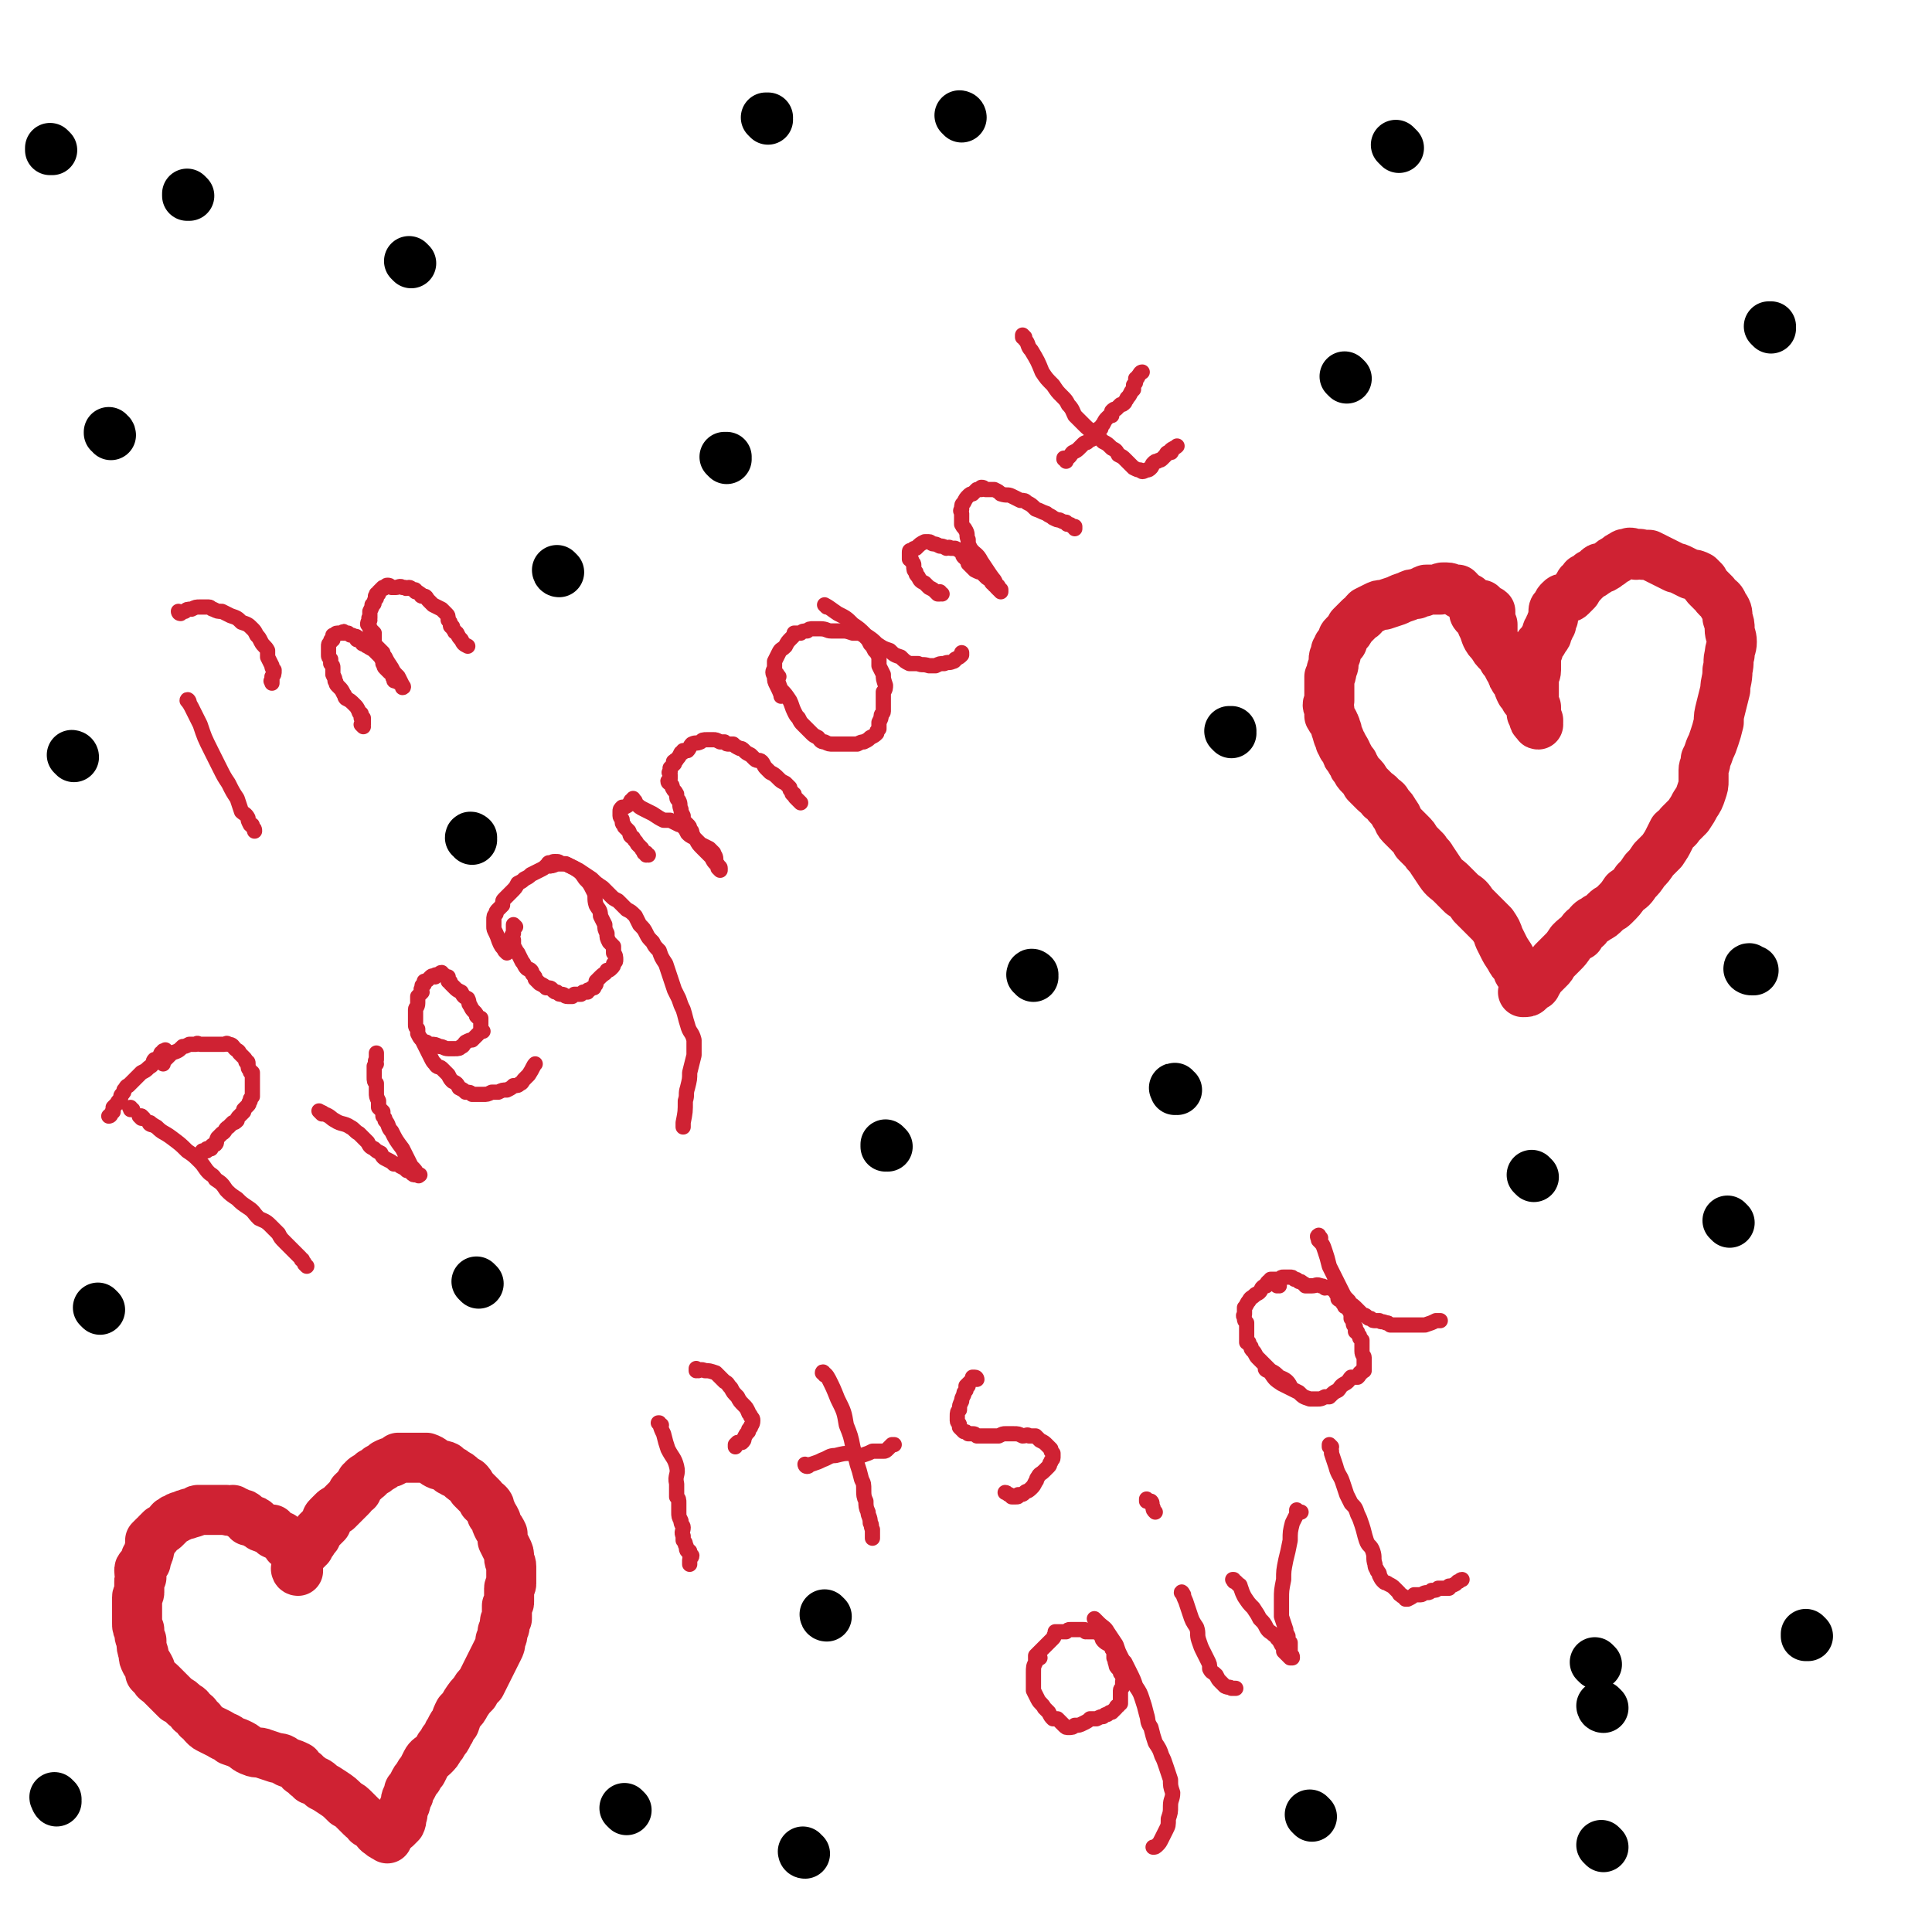 <svg viewBox='0 0 888 888' version='1.1' xmlns='http://www.w3.org/2000/svg' xmlns:xlink='http://www.w3.org/1999/xlink'><g fill='none' stroke='#CF2233' stroke-width='7' stroke-linecap='round' stroke-linejoin='round'><path d='M87,323c0,-1 -1,-2 -1,-1 0,0 1,1 2,3 2,4 2,4 4,8 2,6 2,6 5,12 2,4 2,4 4,8 2,4 2,4 4,7 2,4 2,4 4,7 1,3 1,3 2,6 1,1 2,1 3,3 0,1 0,1 1,3 1,0 1,0 1,1 1,1 1,1 1,2 '/><path d='M83,282c0,0 -1,-1 -1,-1 0,0 0,1 1,1 1,-1 1,-1 2,-1 1,-1 1,-1 3,-1 2,-1 2,-1 4,-1 2,0 2,0 4,0 1,0 1,1 2,1 2,1 2,1 4,1 2,1 2,1 4,2 3,1 3,1 5,3 3,1 3,1 5,3 1,1 1,1 2,3 1,1 1,1 2,3 1,2 2,2 3,4 0,1 0,1 0,3 1,2 1,2 2,4 0,1 0,1 1,2 0,2 0,2 -1,3 0,1 0,1 0,2 -1,0 0,0 0,0 0,0 0,0 0,1 '/><path d='M167,334c0,0 -1,-1 -1,-1 0,0 0,0 1,0 0,-1 0,-1 0,-2 0,0 0,0 0,0 0,-1 0,-1 0,-1 -1,0 -1,0 -1,0 0,-1 0,-1 0,-2 0,0 -1,0 -1,-1 -1,-2 -1,-2 -2,-3 -2,-2 -2,-2 -4,-3 -1,-1 0,-1 -1,-2 -1,-2 -1,-2 -2,-3 0,0 0,0 -1,-1 -1,-1 0,-1 -1,-2 0,-1 0,-1 -1,-3 0,-1 0,-1 0,-3 0,-1 0,-1 -1,-2 0,-1 0,-1 0,-2 -1,-1 -1,-1 -1,-2 0,-1 0,-1 0,-2 0,0 0,0 0,-1 0,-1 0,-1 0,-1 0,0 0,0 0,0 0,-1 0,-1 1,-2 0,-1 0,-1 1,-1 0,0 0,0 0,0 0,-1 0,-1 0,-2 0,0 0,0 1,0 0,0 0,-1 1,-1 0,0 0,0 1,0 0,0 0,0 1,0 1,-1 1,-1 1,0 1,0 1,0 2,0 1,1 1,1 2,1 1,1 2,0 2,1 1,0 0,0 0,1 1,0 1,0 2,0 0,1 1,1 1,1 0,0 -1,1 0,1 0,0 0,0 0,0 1,0 1,1 2,1 1,1 2,1 3,2 1,1 1,1 2,2 1,1 1,1 2,3 0,0 0,0 0,1 1,1 0,1 1,2 1,1 1,1 2,2 0,0 1,0 1,1 1,1 0,1 1,2 0,1 0,1 1,1 1,1 1,0 2,1 1,0 0,1 1,1 0,1 0,0 0,0 0,0 0,0 0,0 0,1 0,1 0,1 0,0 0,0 0,0 0,0 1,0 0,-1 -1,-2 -1,-2 -2,-4 -2,-2 -2,-2 -3,-4 -2,-3 -2,-3 -3,-5 -1,-1 -1,-1 -1,-2 -1,-1 -1,-1 -2,-2 -1,-1 -1,-1 -2,-2 0,-1 0,-1 0,-3 0,-1 0,-1 0,-2 -1,-1 -1,-1 -2,-2 0,-1 0,-1 -1,-2 0,-1 0,-1 1,-2 0,-1 -1,-1 0,-1 0,-1 0,-1 0,-2 0,-1 0,-1 0,-1 1,-2 1,-2 1,-3 0,0 1,0 1,-1 0,-1 0,-1 1,-2 0,0 0,0 0,-1 0,0 -1,0 0,0 0,0 0,0 0,0 1,0 0,-1 0,-1 0,0 1,0 1,0 0,-1 0,-1 0,-1 1,-1 1,-1 2,-2 0,0 0,1 1,0 1,0 0,-1 1,-1 1,0 1,0 2,1 1,0 1,0 2,0 1,0 2,-1 3,0 0,0 0,0 1,0 1,1 1,0 2,0 1,0 1,1 2,1 1,0 1,0 1,1 1,0 1,0 2,1 1,0 0,1 1,1 1,0 1,0 1,0 1,0 1,1 2,2 1,1 1,1 2,2 2,1 2,1 4,2 1,1 1,1 2,2 1,1 1,1 1,3 1,1 1,1 1,2 0,1 0,1 1,1 0,1 0,1 1,2 0,1 0,0 1,1 1,2 1,2 2,3 1,2 1,2 3,3 '/><path d='M65,514c0,0 -1,-1 -1,-1 '/><path d='M66,514c0,0 -1,-1 -1,-1 '/><path d='M66,514c0,0 -1,-1 -1,-1 '/><path d='M70,517c-1,0 -2,-1 -1,-1 0,0 1,1 3,2 3,3 3,2 7,5 4,3 4,3 7,6 3,2 3,2 6,5 2,2 2,3 4,5 1,1 2,1 3,3 3,2 3,2 5,5 2,2 2,2 5,4 2,2 2,2 5,4 3,2 2,2 5,5 2,1 3,1 5,3 2,2 2,2 4,4 1,2 1,2 3,4 1,1 1,1 3,3 1,1 1,1 2,2 1,1 1,1 2,2 1,1 0,1 1,1 0,1 1,1 1,2 1,1 1,1 1,1 '/><path d='M61,510c-1,0 -1,-1 -1,-1 -1,0 0,0 0,1 0,0 0,0 0,0 0,0 0,-1 0,-1 '/><path d='M75,489c0,0 -1,-1 -1,-1 0,-1 1,-1 2,-1 2,-2 2,-2 3,-3 3,-1 3,-1 5,-3 1,0 1,0 3,-1 1,0 1,0 3,0 1,-1 1,0 2,0 1,0 1,0 1,0 0,0 0,0 0,0 1,0 1,0 2,0 2,0 2,0 4,0 2,0 2,0 4,0 1,0 1,-1 2,0 2,0 2,1 3,2 1,1 2,1 2,2 1,1 1,1 2,2 1,1 1,1 1,2 1,0 1,0 1,1 0,0 0,0 0,0 0,2 0,2 1,3 0,1 0,1 1,1 0,1 0,2 0,3 0,0 0,0 0,1 0,1 0,1 0,2 0,1 0,1 0,2 0,1 0,1 0,2 0,1 0,1 0,1 -1,1 -1,1 -1,2 -1,1 0,1 -1,2 -1,1 -1,1 -2,2 0,0 0,1 0,1 -1,1 -1,1 -2,2 -1,1 -1,1 -1,2 -1,1 -1,1 -2,1 -1,1 -1,1 -2,2 -2,1 -1,2 -3,3 -1,1 -1,1 -2,2 -1,2 0,2 -1,3 -1,0 -1,0 -2,1 0,0 0,0 0,1 -1,0 -1,0 -1,0 0,1 -1,0 -1,0 0,0 0,0 0,0 -1,1 0,1 0,1 -1,0 -1,0 -2,0 '/><path d='M76,485c0,-1 -1,-1 -1,-1 0,-1 1,-1 1,-1 0,0 0,-1 0,0 0,0 -1,0 -1,0 0,1 0,1 -1,1 -1,2 0,2 -2,3 0,0 -1,0 -1,0 -1,1 0,1 -1,2 0,1 -1,1 -2,2 -1,1 -1,1 -3,2 -1,1 -1,1 -2,2 -1,1 -1,1 -2,2 -1,1 -1,1 -2,2 -1,0 -1,1 -2,2 0,1 0,1 -1,2 -1,1 0,1 -1,3 0,0 -1,0 -1,1 -1,1 -1,1 -2,2 0,1 0,1 0,2 -1,0 0,0 -1,1 0,1 -1,1 -1,1 '/><path d='M148,512c-1,-1 -2,-2 -1,-1 0,0 1,0 2,1 3,1 3,2 5,3 3,2 4,1 7,3 2,1 2,2 4,3 2,2 2,2 4,4 1,2 1,2 3,3 1,1 1,1 3,2 1,2 1,2 3,3 2,1 2,1 3,2 2,0 2,0 3,1 2,1 2,1 3,2 1,0 1,0 2,1 1,1 1,1 2,1 1,0 1,0 1,0 0,0 0,0 0,0 1,1 0,0 0,0 0,0 1,0 1,0 0,0 -1,0 -1,0 -1,-2 -1,-2 -3,-4 -2,-4 -2,-4 -4,-8 -3,-4 -3,-4 -5,-8 -2,-2 -1,-3 -3,-5 0,-1 0,-1 -1,-2 0,-1 0,-1 0,-2 -1,-1 -1,-1 -2,-2 0,-2 0,-2 0,-3 -1,-2 -1,-2 -1,-4 0,-2 0,-2 0,-4 -1,-1 -1,-1 -1,-3 0,-1 0,-1 0,-2 0,-1 0,-2 0,-3 0,0 0,0 1,-1 0,-1 -1,-1 0,-2 0,-1 0,-1 0,-2 0,-1 0,-1 0,-1 '/><path d='M197,480c0,0 -1,-1 -1,-1 0,0 0,0 1,1 0,0 0,0 0,0 0,0 0,0 1,0 2,0 2,0 4,1 2,0 2,1 4,1 2,0 2,0 3,0 2,0 2,0 3,-1 1,0 1,-1 2,-2 2,-1 2,-1 3,-1 1,-1 1,-1 2,-2 0,0 0,0 1,-1 1,-1 1,-1 2,-1 0,0 -1,0 -1,0 0,-1 0,-1 0,-2 0,0 0,0 0,-1 0,0 0,0 0,-1 0,-1 0,-1 0,-2 -1,0 -1,0 -2,-1 0,-1 0,-1 -1,-2 -1,-1 -1,-1 -2,-3 -1,-1 0,-1 -1,-3 -2,-1 -2,-1 -3,-3 -2,-1 -2,-1 -3,-2 -1,-1 -1,-1 -2,-2 0,-1 0,-1 -1,-1 0,-1 0,-1 0,-2 -1,0 -1,0 -2,-1 0,0 0,0 0,0 0,0 0,0 0,0 -1,0 -1,0 -1,-1 -1,0 -1,1 -1,1 -1,0 -1,0 -1,0 -1,0 -1,0 -1,1 -1,0 -1,-1 -2,0 0,0 0,0 -1,1 -1,1 -1,1 -2,1 0,1 0,1 0,1 0,1 0,0 -1,1 0,0 0,0 0,1 -1,1 0,1 0,2 -1,1 -1,1 -2,2 0,2 0,2 0,3 0,2 -1,2 -1,3 0,2 0,2 0,3 0,1 0,1 0,2 0,1 0,1 0,2 0,1 0,1 1,2 0,1 0,1 0,2 1,2 1,2 2,3 1,2 1,2 2,4 1,2 1,2 2,4 1,2 1,2 2,3 1,2 2,1 3,2 2,2 2,2 3,3 1,2 1,2 2,3 2,1 2,1 3,3 2,1 2,1 3,2 2,0 2,0 3,1 2,0 3,0 5,0 2,0 2,0 4,-1 2,0 2,0 3,0 2,-1 2,-1 4,-1 2,-1 2,-1 3,-2 2,0 2,0 3,-1 1,0 1,-1 2,-2 1,-1 1,-1 2,-2 2,-3 2,-4 3,-5 '/><path d='M237,426c0,0 -1,-1 -1,-1 0,0 0,0 0,1 0,1 0,1 0,3 -1,1 -1,1 0,3 0,1 0,1 0,3 1,1 1,2 2,3 1,2 1,2 2,4 1,1 1,2 2,3 1,1 1,0 2,1 1,1 0,1 1,2 1,1 1,1 1,2 1,1 1,1 2,2 2,1 2,1 3,2 2,0 2,0 3,1 1,1 1,1 2,1 1,1 1,1 2,1 2,0 1,1 3,1 1,0 1,0 2,0 0,0 0,0 1,-1 2,0 2,0 3,0 0,0 0,0 1,-1 1,0 1,0 2,0 0,-1 0,-1 1,-1 1,-1 1,-1 2,-1 0,-1 1,-1 1,-2 0,0 0,-1 0,-1 1,-1 1,-1 2,-2 2,-2 2,-1 3,-3 1,0 1,0 2,-1 1,-1 1,-1 1,-2 1,-1 1,-1 1,-2 0,-1 0,-2 -1,-3 0,-1 0,-1 0,-3 -1,-1 -1,-1 -2,-2 -1,-2 -1,-2 -1,-4 -1,-2 -1,-2 -1,-4 -1,-2 -1,-2 -2,-4 0,-3 -1,-3 -2,-5 -1,-3 0,-4 -1,-6 -2,-4 -2,-4 -4,-6 -2,-3 -2,-3 -5,-5 -2,-1 -2,-1 -4,-2 -2,0 -2,0 -4,0 -2,1 -2,1 -5,1 -1,1 -1,1 -3,2 -2,1 -2,1 -4,2 -1,1 -1,1 -3,2 -1,1 -1,1 -3,2 -1,2 -1,2 -3,4 -1,1 -1,1 -3,3 -1,1 -1,1 -1,3 -1,1 -1,1 -2,2 -1,1 -1,1 -1,2 -1,1 -1,1 -1,3 0,1 0,1 0,3 0,1 0,1 1,3 1,2 1,3 2,5 1,2 1,1 2,3 1,1 1,1 1,1 '/><path d='M253,398c0,-1 -1,-1 -1,-1 0,-1 1,0 1,0 0,0 0,0 0,0 1,-1 1,-1 2,-1 0,0 0,0 0,0 2,0 2,0 2,1 3,0 3,0 5,1 2,1 2,1 4,2 3,2 3,2 6,4 2,2 2,2 5,4 2,2 2,2 4,4 1,1 1,1 3,2 2,2 2,2 4,4 2,1 2,1 4,3 1,2 1,2 2,4 2,2 2,2 3,4 1,2 1,2 3,4 1,2 1,2 3,4 1,3 1,3 3,6 1,3 1,3 2,6 1,3 1,3 2,6 1,2 1,2 2,4 1,3 1,3 2,5 1,3 1,4 2,7 1,4 2,3 3,7 0,4 0,4 0,7 -1,4 -1,4 -2,8 0,3 0,3 -1,7 -1,3 0,3 -1,6 0,5 0,5 -1,10 0,1 0,1 0,2 '/><path d='M298,393c-1,0 -1,-1 -1,-1 -1,0 0,1 0,1 0,-1 0,-1 -1,-1 0,-1 -1,-1 -1,-2 -1,-1 -1,-1 -2,-2 -1,-2 -1,-1 -2,-3 -2,-1 -1,-1 -2,-3 -1,-1 -1,-1 -2,-2 0,-1 -1,-1 -1,-2 0,0 0,0 0,-1 0,-1 -1,-1 -1,-2 0,0 0,0 0,-1 0,0 0,0 0,0 0,-1 0,-1 0,-1 0,-1 0,-1 1,-2 0,0 0,0 1,0 2,-1 2,-1 3,-3 1,0 0,0 1,-1 0,0 0,1 0,1 1,0 1,0 1,1 2,2 2,2 4,3 2,1 2,1 4,2 3,2 3,2 5,3 1,0 1,0 3,0 2,1 2,1 4,2 1,0 1,0 2,1 1,1 1,1 2,3 1,1 1,1 3,2 1,1 1,1 3,3 2,1 2,1 4,2 1,1 1,1 2,2 0,1 1,1 1,3 0,0 0,0 0,1 0,1 1,1 1,2 0,0 0,1 0,1 0,0 1,-1 1,0 0,0 0,1 0,1 -1,-1 -1,-1 -1,-2 0,-1 0,0 -1,-1 -1,-1 -1,-1 -2,-3 -2,-2 -2,-2 -4,-4 -2,-2 -2,-2 -3,-4 -1,-1 -1,-1 -2,-3 0,-1 0,-1 -1,-2 0,-1 0,-1 -1,-2 -1,-1 -1,-1 -2,-2 0,-1 0,-1 0,-2 -1,-2 -1,-2 -1,-3 -1,-2 0,-2 -1,-4 -1,-1 -1,-1 -1,-3 -1,-2 -1,-1 -2,-3 0,-1 0,-1 -1,-2 0,0 -1,0 -1,-1 0,0 0,0 1,-1 0,0 0,0 0,-1 0,0 0,0 0,-1 0,0 0,0 0,0 0,-1 -1,-1 0,-1 0,-1 0,0 0,-1 0,0 0,0 0,0 0,-1 0,-1 0,-1 1,-1 1,-1 2,-2 0,-1 -1,-1 0,-1 0,-1 1,0 1,-1 1,-1 1,-1 2,-3 1,0 1,0 1,-1 1,0 1,0 2,0 1,-1 1,-2 2,-3 2,-1 2,0 4,-1 1,-1 1,-1 3,-1 1,0 1,0 3,0 1,0 1,0 3,1 1,0 1,0 2,0 1,1 1,1 2,1 1,0 1,0 2,0 1,1 1,1 3,2 1,0 1,0 2,1 1,1 1,1 3,2 1,1 1,1 2,2 1,1 2,0 3,1 1,1 1,2 2,3 1,1 1,1 2,2 2,1 2,1 4,3 1,1 1,1 3,2 1,1 1,1 2,2 0,1 0,1 1,2 0,1 0,1 1,1 0,1 0,1 1,2 1,1 1,1 2,2 0,0 0,0 0,0 '/><path d='M358,311c-1,-1 -1,-2 -1,-1 -1,0 0,1 0,2 1,2 1,3 2,5 2,2 2,2 4,5 1,2 1,3 2,5 1,2 1,2 2,3 1,2 1,2 2,3 2,2 2,2 4,4 1,1 1,1 3,2 1,1 1,2 3,2 2,1 2,1 4,1 2,0 2,0 4,0 2,0 2,0 4,0 2,0 2,0 3,0 2,-1 2,-1 3,-1 2,-1 2,-1 3,-2 2,-1 2,-1 3,-2 0,-1 0,-1 1,-2 0,-2 0,-2 0,-3 1,-2 1,-2 1,-3 0,-1 1,-1 1,-2 0,-2 0,-2 0,-3 0,-2 0,-2 0,-3 0,-1 0,-1 0,-3 1,-1 1,-2 1,-3 -1,-3 -1,-3 -1,-5 -1,-2 -1,-2 -2,-4 0,-2 0,-2 0,-4 -1,-2 -1,-2 -2,-3 -1,-2 -1,-2 -2,-3 -1,-2 -1,-2 -2,-3 -1,-1 -1,-1 -3,-2 -1,0 -2,0 -3,0 -3,-1 -3,-1 -5,-1 -2,0 -2,0 -5,0 -2,0 -2,-1 -5,-1 -1,0 -2,0 -3,0 -2,0 -2,0 -3,1 -2,0 -2,0 -3,1 -2,0 -2,0 -3,0 0,0 0,0 0,0 0,0 0,0 0,0 0,1 0,1 -1,2 -2,2 -2,2 -3,4 -2,2 -2,1 -3,3 -1,2 -1,2 -2,4 0,1 0,1 0,3 -1,2 -1,2 0,4 0,2 0,2 1,4 1,2 2,4 2,5 '/><path d='M380,279c0,0 -1,-1 -1,-1 2,1 3,2 6,4 4,2 4,2 7,5 3,2 3,2 6,5 3,2 3,2 5,4 3,2 3,2 6,3 2,2 2,2 5,3 2,2 2,2 4,3 2,0 2,0 4,0 2,1 2,0 5,1 2,0 2,0 3,0 2,-1 2,-1 4,-1 2,-1 2,0 4,-1 1,0 1,-1 1,-1 2,-1 2,-1 3,-2 0,0 0,-1 0,-1 '/><path d='M433,273c-1,0 -1,-1 -1,-1 -1,0 0,0 0,1 0,0 0,0 -1,0 -1,-1 -1,-1 -1,-1 -1,-1 -1,-1 -3,-2 -1,-1 -1,-1 -2,-2 -2,-1 -2,-1 -3,-3 -1,-1 -1,-1 -1,-2 -1,-1 -1,-1 -1,-3 0,-1 0,-1 -1,-2 0,-1 0,-1 -1,-1 0,-1 0,-1 0,-2 0,0 0,-1 0,-1 0,-1 0,-1 1,-1 1,-1 1,-1 2,-1 2,-2 2,-2 4,-3 0,0 0,0 1,0 1,0 1,0 1,0 1,0 1,1 2,1 1,0 1,0 3,1 2,0 1,0 3,1 1,0 1,-1 2,0 1,0 1,0 2,0 2,1 2,1 3,2 1,1 0,1 1,2 1,1 1,0 1,1 1,1 1,1 1,2 2,2 2,2 3,3 2,1 2,1 3,1 1,1 1,1 2,2 1,1 1,1 2,1 1,1 0,1 1,2 1,1 1,0 1,1 1,0 1,1 1,1 1,1 1,1 1,1 0,0 1,0 1,0 0,0 0,0 0,1 0,0 0,0 0,0 -1,-1 -1,-1 -1,-2 0,0 0,-1 -1,-1 -1,-3 -1,-2 -3,-5 -2,-3 -2,-3 -4,-6 -2,-4 -3,-3 -5,-6 -1,-2 -1,-2 -1,-4 -1,-2 0,-2 -1,-4 -1,-2 -1,-1 -2,-3 0,-1 0,-1 0,-2 0,-1 0,-1 0,-2 0,0 0,0 0,-1 0,-1 -1,-1 0,-2 0,-2 0,-2 1,-3 1,-2 1,-2 2,-3 1,-1 1,-1 2,-1 1,-1 1,-1 2,-2 1,0 1,0 1,0 0,0 0,0 1,0 0,-1 0,-1 0,-1 1,0 1,0 2,1 2,0 2,0 4,0 2,1 2,1 3,2 3,1 3,0 5,1 2,1 2,1 4,2 2,0 2,0 3,1 2,1 2,1 4,3 3,1 2,1 5,2 1,1 2,1 3,2 2,1 2,1 3,1 2,1 2,1 3,1 1,1 0,1 1,1 1,0 1,0 2,1 0,0 0,0 1,0 0,0 0,0 0,1 0,0 0,0 0,0 '/><path d='M490,212c0,-1 -1,-1 -1,-1 0,-1 0,0 1,0 2,-1 2,-2 3,-3 2,-1 2,-1 3,-2 1,-1 1,-1 2,-2 1,-1 1,0 2,-1 1,-1 1,-1 1,-1 1,0 1,0 1,-1 1,0 1,-1 1,-1 0,0 1,0 1,-1 0,0 0,0 0,-1 0,0 1,0 1,-1 0,0 0,0 1,0 0,-1 0,-1 1,-2 1,-2 1,-2 2,-3 1,-1 1,-1 2,-1 0,-1 0,-1 0,-2 1,-1 1,-1 2,-1 1,-1 1,-1 2,-2 1,0 1,0 2,-1 0,-1 1,-1 1,-2 1,-1 1,-1 2,-3 0,0 0,0 1,-1 0,-1 0,-1 0,-2 0,0 0,0 0,0 0,0 0,0 0,0 1,-1 1,-1 1,-2 0,-1 0,-1 0,-1 0,0 1,0 1,-1 1,-1 1,-2 2,-2 '/><path d='M471,155c0,0 -1,-1 -1,-1 0,0 0,1 0,1 1,0 1,0 1,1 2,2 1,3 3,5 3,5 3,5 5,10 2,3 2,3 5,6 2,3 2,3 4,5 2,2 2,2 3,4 2,2 2,3 3,5 2,2 2,2 4,4 2,2 2,2 5,4 2,2 2,2 4,4 2,1 2,1 4,3 2,1 2,1 3,3 2,1 2,1 3,2 1,1 1,1 2,2 1,1 1,1 2,2 2,1 2,1 3,1 1,1 1,1 3,0 1,0 1,0 2,-1 1,-1 0,-1 1,-2 1,-1 1,-1 2,-1 1,-1 1,0 2,-1 1,-1 1,-1 2,-2 0,0 0,-1 1,-1 0,0 1,0 1,0 1,0 0,-1 0,-1 1,-1 2,-1 3,-2 '/><path d='M304,655c-1,0 -1,-1 -1,-1 -1,0 0,0 0,0 0,0 0,0 0,0 1,3 1,3 2,5 1,4 1,4 2,7 2,4 3,4 4,8 1,4 -1,4 0,8 0,3 0,3 0,6 1,1 1,1 1,3 0,2 0,2 0,4 0,2 0,2 1,4 0,2 1,2 1,3 0,2 -1,2 0,4 0,1 0,1 0,2 1,1 1,1 1,2 1,1 0,2 1,3 0,0 1,0 1,0 0,0 -1,0 0,1 0,0 0,0 1,1 0,1 -1,1 -1,2 0,0 0,0 0,1 0,0 0,0 0,1 '/><path d='M321,630c0,0 -1,-1 -1,-1 0,0 0,0 0,1 2,0 2,-1 4,0 2,0 2,0 5,1 2,2 2,2 4,4 2,1 1,1 3,3 1,2 1,2 3,4 1,2 1,2 3,4 1,1 1,1 2,3 0,1 1,1 1,2 1,1 1,1 1,2 0,2 -1,2 -1,3 -1,1 -1,1 -1,2 -1,1 -1,1 -2,3 0,1 0,1 -1,2 0,0 0,-1 -1,0 0,0 -1,0 -1,0 -1,1 -1,1 -1,1 0,0 0,1 0,1 '/><path d='M371,674c0,0 -1,-1 -1,-1 0,0 0,1 1,1 1,0 1,-1 2,-1 3,-1 3,-1 5,-2 3,-1 3,-2 6,-2 4,-1 4,-1 7,-1 3,0 3,1 5,1 3,-1 3,-1 5,-2 3,0 3,0 5,0 1,0 1,0 2,-1 1,-1 1,-1 2,-2 0,0 1,0 1,0 0,0 0,0 0,0 '/><path d='M379,632c0,-1 -1,-2 -1,-1 1,0 2,1 3,3 2,4 2,4 4,9 3,6 3,6 4,12 2,5 2,5 3,10 1,4 1,4 2,8 1,3 1,3 2,7 1,2 1,2 1,5 0,2 0,3 1,5 0,2 0,3 1,5 0,2 1,2 1,5 1,1 0,1 1,3 0,2 0,2 0,3 0,0 0,0 0,1 '/><path d='M449,634c0,0 0,-1 -1,-1 0,0 -1,0 -1,0 0,1 0,1 0,1 -1,1 -1,1 -1,1 -1,1 -1,1 -2,2 0,0 1,0 1,0 0,0 -1,0 -1,0 0,1 0,1 0,2 -1,1 -1,1 -1,2 -1,2 -1,2 -1,3 -1,2 -1,2 -1,4 -1,1 -1,1 -1,3 0,1 0,1 0,2 0,1 1,1 1,2 0,0 0,1 0,1 1,1 1,1 2,2 1,0 1,0 2,1 1,0 1,0 2,0 1,0 1,0 2,1 1,0 1,0 1,0 2,0 2,0 3,0 1,0 1,0 3,0 1,0 1,0 3,0 2,-1 2,-1 3,-1 2,0 2,0 4,0 2,0 2,0 4,1 2,0 2,-1 3,0 2,0 2,0 3,0 1,1 1,1 2,2 2,1 2,1 3,2 1,1 1,1 2,2 0,1 0,1 1,2 0,1 0,1 0,2 0,1 -1,1 -1,2 -1,1 0,1 -1,2 -1,1 -1,1 -2,2 -2,2 -2,1 -3,3 -1,1 0,1 -1,2 -1,2 -1,2 -2,3 -2,2 -2,1 -3,2 -1,1 -1,1 -3,1 0,1 0,1 -1,1 -1,0 -1,0 -2,0 0,0 0,0 -1,-1 -1,0 -1,-1 -2,-1 '/><path d='M588,591c0,0 -1,-1 -1,-1 0,0 0,0 0,1 0,0 0,0 0,0 '/><path d='M583,630c-1,0 -2,-1 -1,-1 0,0 1,1 2,2 2,3 2,3 5,5 4,2 4,2 8,4 2,2 2,2 5,3 2,0 2,0 4,0 1,0 1,0 3,-1 1,0 1,0 2,0 2,-2 2,-2 4,-3 1,-1 1,-2 3,-3 2,-1 2,-2 3,-3 1,0 2,0 3,0 1,-1 1,-1 1,-2 1,0 1,0 1,-1 1,0 1,0 1,0 0,-1 0,-1 0,-2 0,-1 0,-1 0,-1 0,-1 0,-1 0,-2 0,-1 0,-1 0,-1 0,-1 -1,-1 -1,-3 0,0 0,0 0,-1 0,-1 0,-1 0,-2 0,-1 0,-1 0,-2 -1,-1 -1,-1 -1,-1 0,-1 0,-1 -1,-2 0,-1 0,-1 -1,-1 0,-1 0,-1 0,-2 -1,-1 -1,-1 -1,-2 0,-1 0,-1 -1,-2 0,-1 0,-1 0,-2 -1,-2 -1,-2 -2,-3 -1,-1 -1,0 -1,-1 -1,-1 -1,-1 -1,-2 -1,-1 -1,0 -2,-1 0,-1 0,-1 0,-2 -1,0 -1,-1 -1,-1 -1,-1 -1,-1 -2,-2 0,0 0,0 -1,0 -1,-1 -1,0 -2,0 -1,-1 -1,-1 -2,-1 -2,-1 -2,0 -4,0 -1,0 -1,0 -3,0 0,-1 -1,-1 -1,-1 -1,-1 -1,-1 -2,-1 -1,-1 -1,-1 -2,-1 -1,-1 -1,-1 -2,-1 -1,0 -1,0 -1,0 0,0 0,0 -1,0 0,0 0,0 0,0 -1,0 -1,0 -1,0 -1,0 -1,0 -2,1 -2,0 -2,0 -3,0 0,0 -1,0 -1,0 -1,1 0,1 -1,1 -1,1 -1,1 -1,2 -1,0 -1,0 -2,1 -1,2 -1,2 -3,3 -2,2 -2,1 -3,3 -1,1 -1,2 -2,3 0,1 0,1 0,3 -1,1 0,1 0,2 0,1 0,1 1,2 0,1 0,1 0,3 0,0 0,0 0,0 0,0 0,0 0,1 0,1 0,1 0,1 0,1 0,1 0,2 0,1 0,1 0,2 0,0 0,0 1,0 0,1 0,1 1,2 0,1 0,1 1,2 0,0 0,0 0,0 1,1 1,2 2,3 1,1 1,1 3,3 1,1 1,1 3,3 2,1 2,1 4,3 3,1 4,2 5,4 '/><path d='M607,569c-1,-1 -1,-2 -1,-1 -1,0 0,1 0,2 2,2 2,2 3,5 1,3 1,3 2,7 1,2 1,2 2,4 1,2 1,2 2,4 1,2 1,2 2,4 1,2 1,2 3,4 1,2 1,1 3,3 1,1 1,1 3,3 1,1 1,0 2,1 1,1 1,1 2,1 1,1 1,1 2,1 1,0 1,0 2,0 1,1 1,0 3,1 1,0 1,0 2,1 2,0 2,0 3,0 1,0 1,0 2,0 0,0 0,0 0,0 1,0 1,0 2,0 2,0 2,0 3,0 3,0 3,0 6,0 3,-1 3,-1 5,-2 1,0 1,0 2,0 '/><path d='M478,762c-1,0 -1,-1 -1,-1 -1,0 0,1 -1,1 0,1 0,1 0,2 -1,2 -1,2 -1,5 0,2 0,2 0,5 0,1 0,1 0,3 1,2 1,2 2,4 1,2 2,2 3,4 1,1 1,1 2,2 1,2 1,2 2,3 1,0 1,0 2,0 1,1 1,1 2,2 1,1 1,1 1,1 1,1 1,1 2,1 2,0 2,0 3,-1 2,0 2,0 4,-1 2,-1 2,-1 3,-2 2,0 2,0 3,0 2,-1 2,-1 3,-1 1,-1 1,-1 2,-1 1,-1 1,-1 2,-1 1,-1 1,-1 2,-2 0,-1 1,-1 1,-1 1,-1 0,-1 1,-1 0,-1 0,-1 0,-2 0,-1 0,-1 0,-2 0,-1 0,-1 0,-2 0,-1 1,-1 1,-2 0,0 0,-1 0,-1 0,-1 0,-1 0,-1 1,-1 1,-1 1,-1 0,-1 0,-1 0,-1 0,0 -1,0 -1,0 0,0 0,0 0,0 0,-1 0,-1 -1,-2 0,-1 0,-1 -1,-2 -1,-1 -1,-1 -1,-2 -1,-2 0,-2 -1,-3 0,-2 0,-2 0,-3 -1,-1 -1,-1 -1,-2 -1,-1 -1,-1 -1,-1 -2,-1 -2,-1 -3,-2 -1,-1 0,-2 -1,-3 -1,0 -1,0 -2,-1 0,0 0,0 -1,0 -1,0 -1,0 -2,0 0,0 0,0 -1,0 -1,-1 -1,0 -1,0 0,-1 0,-1 -1,-1 0,0 0,0 -1,0 -1,0 -1,0 -2,0 -1,0 -1,0 -2,0 -1,0 -1,0 -1,0 -1,0 -1,0 -2,1 -1,0 -1,0 -2,0 -1,0 -1,0 -2,0 0,0 -1,0 -1,0 0,0 0,1 0,1 -1,1 0,1 -1,2 -1,1 -1,1 -1,1 -2,2 -2,2 -3,3 -1,1 -1,1 -2,2 -1,1 -1,1 -2,2 0,0 0,0 0,1 '/><path d='M504,745c0,0 -1,-1 -1,-1 0,0 1,1 2,2 2,2 3,2 4,4 2,3 2,3 4,6 1,3 1,3 2,5 1,2 1,2 2,3 1,2 1,2 2,4 2,4 2,4 3,7 2,3 2,3 3,6 1,3 1,3 2,7 1,3 0,3 2,6 1,4 1,4 2,7 2,3 2,3 3,6 1,2 1,2 2,5 1,3 1,3 2,6 0,3 0,3 1,6 0,3 -1,3 -1,6 0,3 0,3 -1,6 0,3 0,3 -1,5 -1,2 -1,2 -2,4 -1,2 -1,2 -2,3 -1,1 -1,1 -2,1 0,0 0,0 0,0 '/><path d='M544,733c0,0 -1,-2 -1,-1 1,1 1,2 2,4 1,3 1,3 2,6 1,3 1,3 3,6 1,3 0,3 1,6 1,3 1,3 2,5 1,2 1,2 2,4 1,2 1,2 1,4 1,2 1,1 3,3 1,2 1,2 2,3 1,1 1,1 2,2 2,1 2,0 3,1 1,0 1,0 1,0 1,0 1,0 1,0 '/><path d='M528,690c0,0 -1,-1 -1,-1 0,0 0,0 0,1 1,0 1,0 1,0 0,0 1,0 1,0 1,1 0,1 1,3 0,1 0,1 1,2 '/><path d='M568,727c-1,0 -1,-1 -1,-1 -1,0 0,0 0,0 0,1 0,1 1,1 0,0 0,0 0,0 0,0 0,0 1,1 0,1 1,0 1,1 1,3 1,3 2,5 2,3 2,3 4,5 2,3 2,3 3,5 2,2 2,2 3,4 1,2 2,2 3,3 1,1 2,1 2,2 1,1 1,1 2,3 1,1 1,1 1,3 1,1 1,1 2,2 0,0 0,0 1,1 0,0 0,0 1,0 0,-1 0,0 0,0 0,0 0,0 0,0 0,-1 0,-1 -1,-2 0,0 0,0 0,-1 0,-1 0,-1 0,-2 0,-1 0,-1 0,-2 -1,0 0,0 0,0 -1,-1 -1,-1 -1,-2 0,0 0,0 0,-1 0,0 0,0 0,0 -1,-2 -1,-2 -1,-3 -1,-3 -1,-3 -2,-6 0,-4 0,-4 0,-8 0,-4 0,-4 1,-9 0,-4 0,-4 1,-9 1,-4 1,-4 2,-9 0,-4 0,-4 1,-8 1,-2 1,-2 2,-4 0,-1 0,-1 0,-1 0,-1 0,-1 0,-1 0,0 0,0 0,1 0,0 1,0 1,0 0,0 0,0 1,0 '/><path d='M612,665c0,0 -1,-1 -1,-1 0,0 0,1 0,1 0,0 0,0 0,0 1,0 0,-1 0,-1 0,0 0,0 0,1 1,1 1,1 1,3 1,3 1,3 2,6 1,4 2,4 3,7 1,3 1,3 2,6 1,2 1,2 2,4 2,2 2,2 3,5 1,2 1,2 2,5 1,3 1,4 2,7 1,3 2,2 3,5 1,3 0,3 1,6 0,2 1,2 1,3 1,1 1,1 1,2 1,2 1,2 2,3 1,1 1,0 2,1 2,1 2,1 3,2 1,1 1,1 2,2 0,0 0,1 1,1 0,1 1,0 1,1 1,0 1,0 1,1 0,0 0,0 1,0 0,0 0,0 0,0 2,-1 2,-1 3,-2 1,0 1,0 3,0 1,0 1,-1 3,-1 1,0 1,0 2,-1 2,0 2,0 3,-1 1,0 1,0 2,0 1,0 1,0 2,0 0,0 0,0 1,0 0,0 0,0 0,-1 1,0 1,0 3,-1 0,0 0,0 1,-1 1,0 1,-1 2,-1 '/></g>
<g fill='none' stroke='#CF2233' stroke-width='23' stroke-linecap='round' stroke-linejoin='round'><path d='M687,295c0,0 -1,-1 -1,-1 0,0 0,0 0,0 0,0 0,0 0,0 0,-2 0,-2 0,-3 0,0 0,0 0,-1 0,-1 0,-1 0,-1 0,-1 0,-1 0,-2 -1,-1 -1,-1 -1,-2 0,-1 0,-2 0,-3 0,0 0,0 0,-1 -1,-1 -1,0 -2,-1 0,0 0,0 -1,-1 -1,0 -1,0 -1,-1 -1,0 -1,0 -1,0 0,0 0,0 -1,0 -1,-1 -1,0 -2,-1 -2,-1 -1,-1 -2,-2 -2,-1 -2,-1 -3,-2 0,0 0,0 -1,0 0,-1 0,-1 -1,-2 0,0 0,0 0,0 0,0 0,0 -1,0 0,0 0,0 0,0 -1,0 -1,0 -1,0 -2,0 -1,-1 -3,-1 -1,0 -1,0 -2,0 -1,0 -1,1 -1,1 -1,0 -1,0 -2,0 -1,0 -1,0 -1,0 -2,0 -2,0 -3,0 -1,0 -1,0 -2,1 -1,0 -1,0 -3,1 -2,0 -2,0 -4,1 -3,1 -3,1 -5,2 -3,1 -3,1 -6,2 -2,0 -2,0 -4,1 -2,1 -2,1 -4,2 -2,2 -1,2 -3,3 -2,2 -2,2 -4,4 -1,2 -1,2 -3,4 -1,1 -1,1 -1,3 -1,1 -1,1 -2,2 0,1 0,1 -1,2 0,1 0,1 0,2 -1,1 -1,1 -1,2 0,1 0,1 0,2 0,2 -1,2 -1,3 0,2 0,2 -1,3 0,2 0,2 0,3 0,2 0,2 0,4 0,2 0,2 0,4 -1,2 -1,2 0,4 0,2 0,2 0,3 1,2 1,1 2,3 0,1 1,1 1,3 1,1 0,1 1,3 0,1 1,1 1,3 1,1 1,1 1,2 1,1 1,1 2,3 0,1 0,1 1,2 1,2 1,2 2,3 0,1 0,1 1,2 1,2 1,2 2,3 2,2 2,2 3,4 2,2 2,2 4,4 1,1 2,1 3,3 2,1 2,1 3,3 2,2 2,2 3,4 2,2 1,3 3,5 2,2 2,2 4,4 2,2 2,2 3,4 2,2 2,2 4,4 1,2 2,2 3,4 2,3 2,3 4,6 2,3 3,3 5,5 3,3 3,3 5,5 3,2 3,2 5,5 2,2 2,2 5,5 2,2 2,2 4,4 2,3 2,3 3,6 1,2 1,2 2,4 1,2 1,2 3,5 1,2 1,2 3,4 1,2 0,2 2,4 1,1 1,1 3,2 0,0 0,0 0,0 '/><path d='M679,283c-1,0 -2,-2 -1,-1 1,1 2,2 3,5 1,2 1,2 2,5 1,2 1,2 3,4 1,2 1,2 3,4 1,1 1,1 2,3 1,1 1,1 2,3 1,2 1,2 2,3 0,2 0,1 1,3 1,1 1,1 2,3 0,1 0,1 1,3 1,1 1,1 2,3 1,1 1,1 2,3 1,2 1,2 1,4 1,1 1,1 1,2 0,1 0,1 1,2 0,0 0,0 1,1 0,0 0,0 0,0 -1,0 0,-1 0,-1 0,-1 0,-1 0,-1 -1,-1 -1,-1 -1,-2 0,0 0,0 0,0 0,-1 0,-1 0,-3 0,0 0,0 0,-1 -1,-2 -1,-2 -1,-3 0,-1 0,-1 0,-2 0,0 0,0 0,0 0,-1 0,-1 0,-1 0,-1 0,-1 0,-2 0,0 0,0 0,0 0,-2 0,-2 0,-3 0,-2 0,-2 0,-3 0,-1 1,-1 1,-3 0,-1 0,-1 0,-2 0,-1 0,-1 0,-2 0,-1 0,-1 0,-2 0,-2 0,-2 1,-3 0,-2 0,-2 1,-3 1,-1 1,-1 2,-3 1,-1 1,-1 1,-2 0,-1 0,-1 1,-2 0,-1 0,-1 1,-2 0,0 0,0 0,-1 1,-2 1,-2 1,-3 0,-1 0,-1 0,-2 0,-2 1,-1 2,-3 0,-1 0,-1 1,-2 1,-1 1,-1 3,-1 1,-1 1,0 2,-1 1,-1 1,-1 2,-2 1,-1 1,-1 1,-2 1,-1 1,-1 1,-1 0,-1 0,-1 1,-1 1,-1 1,-1 1,-2 1,0 1,0 1,0 1,-1 1,-1 2,-2 1,0 1,0 2,-1 1,0 1,-1 1,-1 1,-1 1,-1 2,-1 1,0 1,0 1,0 2,-1 1,-1 3,-2 1,-1 1,-1 3,-2 1,-1 1,-1 3,-2 1,-1 1,0 3,-1 1,0 1,0 3,1 1,0 1,-1 3,0 2,0 2,0 3,0 2,1 2,1 4,2 2,1 2,1 4,2 2,1 2,1 4,2 1,0 1,0 3,1 2,1 2,1 4,2 2,0 2,0 4,1 1,1 1,1 2,2 1,2 1,2 2,3 2,2 2,2 3,3 2,3 3,2 4,5 2,3 2,3 2,6 1,3 1,3 1,5 0,3 1,3 1,6 0,3 -1,3 -1,6 -1,3 0,3 -1,7 0,5 -1,5 -1,9 -1,4 -1,4 -2,8 -1,4 -1,4 -1,7 -1,4 -1,4 -2,7 -1,3 -1,3 -2,5 -1,3 -1,3 -2,5 0,3 -1,3 -1,5 0,2 0,2 0,5 0,2 0,2 -1,5 -1,3 -1,3 -3,6 -1,2 -1,2 -3,5 -2,2 -2,2 -4,4 -1,2 -2,2 -3,3 -1,2 -1,2 -2,4 -1,2 -1,2 -3,5 -2,2 -2,2 -4,4 -2,3 -2,3 -4,5 -2,3 -2,3 -4,5 -2,3 -2,3 -5,5 -2,3 -2,3 -5,6 -2,2 -2,1 -4,3 -2,2 -2,2 -4,3 -1,1 -2,1 -3,2 -2,2 -1,2 -3,3 -1,1 -1,1 -2,3 -2,1 -2,1 -4,3 -2,3 -2,3 -4,5 -2,2 -2,2 -4,4 -1,2 -1,2 -2,3 -2,2 -2,2 -3,3 -2,2 -1,2 -3,4 0,1 0,1 -1,1 -1,1 -1,1 -2,2 -1,1 -1,1 -3,1 '/><path d='M137,722c0,0 -1,-1 -1,-1 0,0 0,1 1,1 0,0 0,-1 0,-1 0,0 0,0 0,-1 0,0 0,0 0,-1 0,0 0,0 0,-1 0,-2 0,-2 0,-3 0,0 0,-1 0,-1 -1,0 -1,0 -1,-1 -1,-1 -1,-1 -2,-2 -1,-1 -1,-1 -2,-1 0,-1 0,-1 -1,-2 -1,-1 -1,-2 -2,-2 -1,-1 -2,0 -3,-1 -1,0 0,-1 -1,-2 -1,0 -1,0 -2,0 -1,-1 -1,0 -2,-1 -1,0 -1,0 -2,-1 -1,0 -1,-1 -1,-1 -1,-1 -1,-1 -2,-1 -1,0 -1,0 -2,0 -1,-1 0,-1 -1,-2 -1,-1 -1,-1 -2,-1 -1,0 -1,0 -2,-1 -1,0 -1,0 -2,-1 -1,0 -1,1 -3,0 -1,0 -1,0 -2,0 -1,0 -1,0 -2,0 -2,0 -2,0 -3,0 -2,0 -2,0 -3,0 -1,0 -2,0 -3,0 -1,0 -1,1 -2,1 -2,1 -2,0 -3,1 -1,0 -1,0 -3,1 -1,0 -1,0 -2,1 -1,0 -1,0 -2,1 -1,0 -1,1 -1,1 -1,1 -1,1 -2,2 -1,1 -1,1 -2,1 -1,1 -1,1 -2,2 0,1 0,1 -1,1 -1,1 -1,1 -2,2 0,1 0,1 0,3 -1,2 0,2 -1,3 0,1 0,1 -1,2 0,1 0,2 0,2 -1,1 -1,1 -2,2 -1,1 -1,1 -1,2 0,2 1,2 1,3 -1,1 -1,1 -1,2 0,2 0,2 0,3 0,1 0,1 0,2 0,1 -1,1 -1,2 0,2 0,2 0,3 0,2 0,2 0,3 0,2 0,2 0,3 0,2 0,2 0,3 0,2 0,2 1,3 0,3 0,3 1,5 0,3 0,3 1,6 0,2 0,2 1,4 1,1 1,1 2,3 0,1 0,1 0,2 1,1 1,1 2,2 1,2 1,1 3,3 2,2 2,2 3,3 2,2 2,2 4,4 2,1 2,1 4,3 2,1 2,1 3,3 2,1 2,1 3,3 2,1 1,1 3,3 1,1 1,1 3,2 2,1 2,1 4,2 3,2 3,1 5,3 3,1 3,1 5,2 2,1 2,2 5,3 2,1 3,0 5,1 3,1 3,1 6,2 3,0 3,1 5,2 3,1 3,1 5,2 1,2 1,2 3,3 1,2 2,1 3,3 3,1 3,1 5,3 2,1 2,1 5,3 3,2 3,2 6,5 2,1 2,1 4,3 2,2 2,2 3,3 2,2 2,1 3,3 2,1 2,1 3,2 1,1 1,2 3,3 1,1 1,1 2,1 1,1 1,1 1,1 '/><path d='M138,716c0,0 -1,0 -1,-1 0,0 1,0 1,0 1,-1 1,-1 2,-2 0,-1 0,-1 1,-1 0,-1 0,-1 1,-1 0,-1 0,-1 1,-2 1,-1 1,-1 1,-2 2,-1 1,-1 2,-3 1,-1 1,-1 2,-2 1,-1 1,-1 2,-2 0,-2 0,-2 1,-3 1,-1 1,-1 2,-2 1,-1 1,-1 2,-1 1,-1 1,-1 2,-2 1,-1 1,-1 2,-2 1,-1 1,-1 2,-2 1,-1 1,-1 1,-2 1,-1 1,-1 2,-1 0,-1 0,-1 1,-2 0,-1 1,-1 1,-2 1,0 1,0 1,-1 1,-1 1,-1 2,-1 1,-1 1,-1 2,-2 2,-1 2,-1 3,-2 2,-1 2,-1 3,-2 2,-1 2,-1 3,-1 2,-1 2,-1 3,-2 2,0 2,0 4,0 2,0 2,0 4,0 3,0 3,0 5,0 3,1 3,2 5,3 2,1 2,0 4,1 1,1 1,1 2,2 2,0 1,1 2,1 2,1 2,1 3,2 1,1 1,1 3,2 1,1 1,1 2,3 1,1 1,1 2,2 1,1 1,1 2,2 1,1 1,1 1,2 1,1 1,1 2,1 1,1 1,1 1,2 1,2 1,2 1,3 1,1 1,1 2,3 0,1 0,1 1,3 1,1 1,1 2,3 0,1 0,1 0,3 1,2 1,2 2,4 1,2 1,2 1,4 0,2 1,2 1,4 0,1 0,1 0,3 0,1 0,1 0,2 0,2 0,2 0,3 0,1 -1,1 -1,2 0,1 0,2 0,3 0,1 0,1 0,3 0,1 0,1 -1,2 0,1 0,1 0,3 0,1 0,1 0,3 -1,1 -1,1 -1,3 0,1 0,1 -1,3 0,2 0,2 -1,4 0,2 0,2 -1,4 -1,2 -1,2 -2,4 -1,2 -1,2 -2,4 -1,2 -1,2 -2,4 -1,2 -1,2 -2,4 -2,2 -2,2 -3,4 -2,2 -2,2 -4,5 -1,2 -1,2 -3,4 -1,2 -1,2 -2,5 -1,1 -1,1 -2,3 0,1 -1,1 -1,2 -1,2 -1,2 -2,3 -1,2 -1,2 -2,3 -1,2 -1,2 -3,4 -1,1 -2,1 -3,3 -1,2 -1,2 -2,4 -1,1 -1,1 -2,3 -1,1 -1,1 -2,3 -1,2 -1,2 -2,3 0,2 0,2 -1,3 -1,2 0,2 -1,4 -1,2 -1,2 -1,4 -1,2 0,2 -1,4 -1,1 -1,1 -2,2 0,0 0,0 0,0 '/></g>
<g fill='none' stroke='#000000' stroke-width='23' stroke-linecap='round' stroke-linejoin='round'><path d='M734,765c0,0 -1,-1 -1,-1 0,0 0,0 1,1 0,0 0,0 0,0 0,0 -1,-1 -1,-1 '/><path d='M380,743c0,0 -1,-1 -1,-1 0,0 0,1 1,1 0,0 0,0 0,0 '/><path d='M475,449c0,-1 -1,-1 -1,-1 0,-1 1,0 1,0 0,0 0,0 0,0 0,0 -1,0 -1,0 '/><path d='M795,562c0,0 -1,-1 -1,-1 0,0 0,0 0,0 0,0 0,0 0,0 1,1 0,0 0,0 '/><path d='M408,527c0,0 -1,-1 -1,-1 0,0 0,1 0,1 '/><path d='M619,174c0,0 -1,-1 -1,-1 '/><path d='M353,55c0,0 -1,-1 -1,-1 0,0 0,0 1,0 0,0 0,0 0,0 '/><path d='M257,263c0,0 -1,-1 -1,-1 0,0 0,1 1,1 0,0 0,0 0,0 0,0 -1,-1 -1,-1 '/><path d='M87,90c0,0 -1,-1 -1,-1 0,0 0,0 0,1 0,0 0,0 0,0 '/><path d='M34,348c0,0 -1,-1 -1,-1 0,0 1,0 1,1 '/><path d='M217,386c0,-1 -1,-1 -1,-1 0,-1 1,0 1,0 0,0 0,0 0,0 '/><path d='M46,602c0,0 -1,-1 -1,-1 0,0 1,1 1,1 0,0 0,0 0,0 '/><path d='M220,590c0,0 -1,-1 -1,-1 0,0 1,1 1,1 0,0 0,0 0,0 0,0 -1,-1 -1,-1 '/><path d='M288,832c0,0 -1,-1 -1,-1 0,0 0,0 0,0 0,0 0,0 0,0 1,1 0,0 0,0 '/><path d='M26,827c0,0 -1,-1 -1,-1 0,0 0,1 1,1 0,0 0,0 0,0 0,0 -1,0 0,1 0,0 0,0 0,0 '/><path d='M737,785c0,0 -1,-1 -1,-1 0,0 0,1 1,1 '/><path d='M541,501c-1,0 -1,-1 -1,-1 -1,0 0,0 0,1 '/><path d='M805,446c-1,0 -2,-1 -1,-1 0,0 0,1 1,1 0,0 0,0 1,0 '/><path d='M814,151c0,0 -1,-1 -1,-1 0,0 1,0 1,0 0,0 0,0 0,0 '/><path d='M643,68c-1,-1 -1,-1 -1,-1 -1,-1 0,0 0,0 '/><path d='M442,54c0,0 -1,-1 -1,-1 0,0 1,0 1,1 0,0 0,0 0,0 '/><path d='M334,211c0,0 -1,-1 -1,-1 0,0 1,0 1,0 '/><path d='M189,121c0,0 -1,-1 -1,-1 0,0 0,0 0,0 0,0 0,0 0,0 '/><path d='M51,200c0,-1 -1,-1 -1,-1 0,-1 0,0 0,0 '/><path d='M24,69c0,0 -1,-1 -1,-1 0,0 0,0 0,1 0,0 0,0 0,0 1,0 0,-1 0,-1 '/><path d='M566,337c0,0 -1,-1 -1,-1 0,0 0,0 1,0 0,0 0,0 0,0 -1,0 -1,0 -1,0 '/><path d='M705,541c0,0 -1,-1 -1,-1 0,0 0,0 0,0 0,0 0,0 0,0 '/><path d='M831,752c0,0 -1,-1 -1,-1 0,0 0,1 0,1 0,0 0,0 0,0 1,0 0,-1 0,-1 '/><path d='M737,849c0,0 -1,-1 -1,-1 0,0 0,0 1,1 '/><path d='M603,835c0,0 -1,-1 -1,-1 0,0 0,0 0,0 0,0 0,0 0,0 1,1 0,0 0,0 0,0 0,0 0,0 '/><path d='M370,852c-1,0 -1,-1 -1,-1 '/></g>
</svg>
